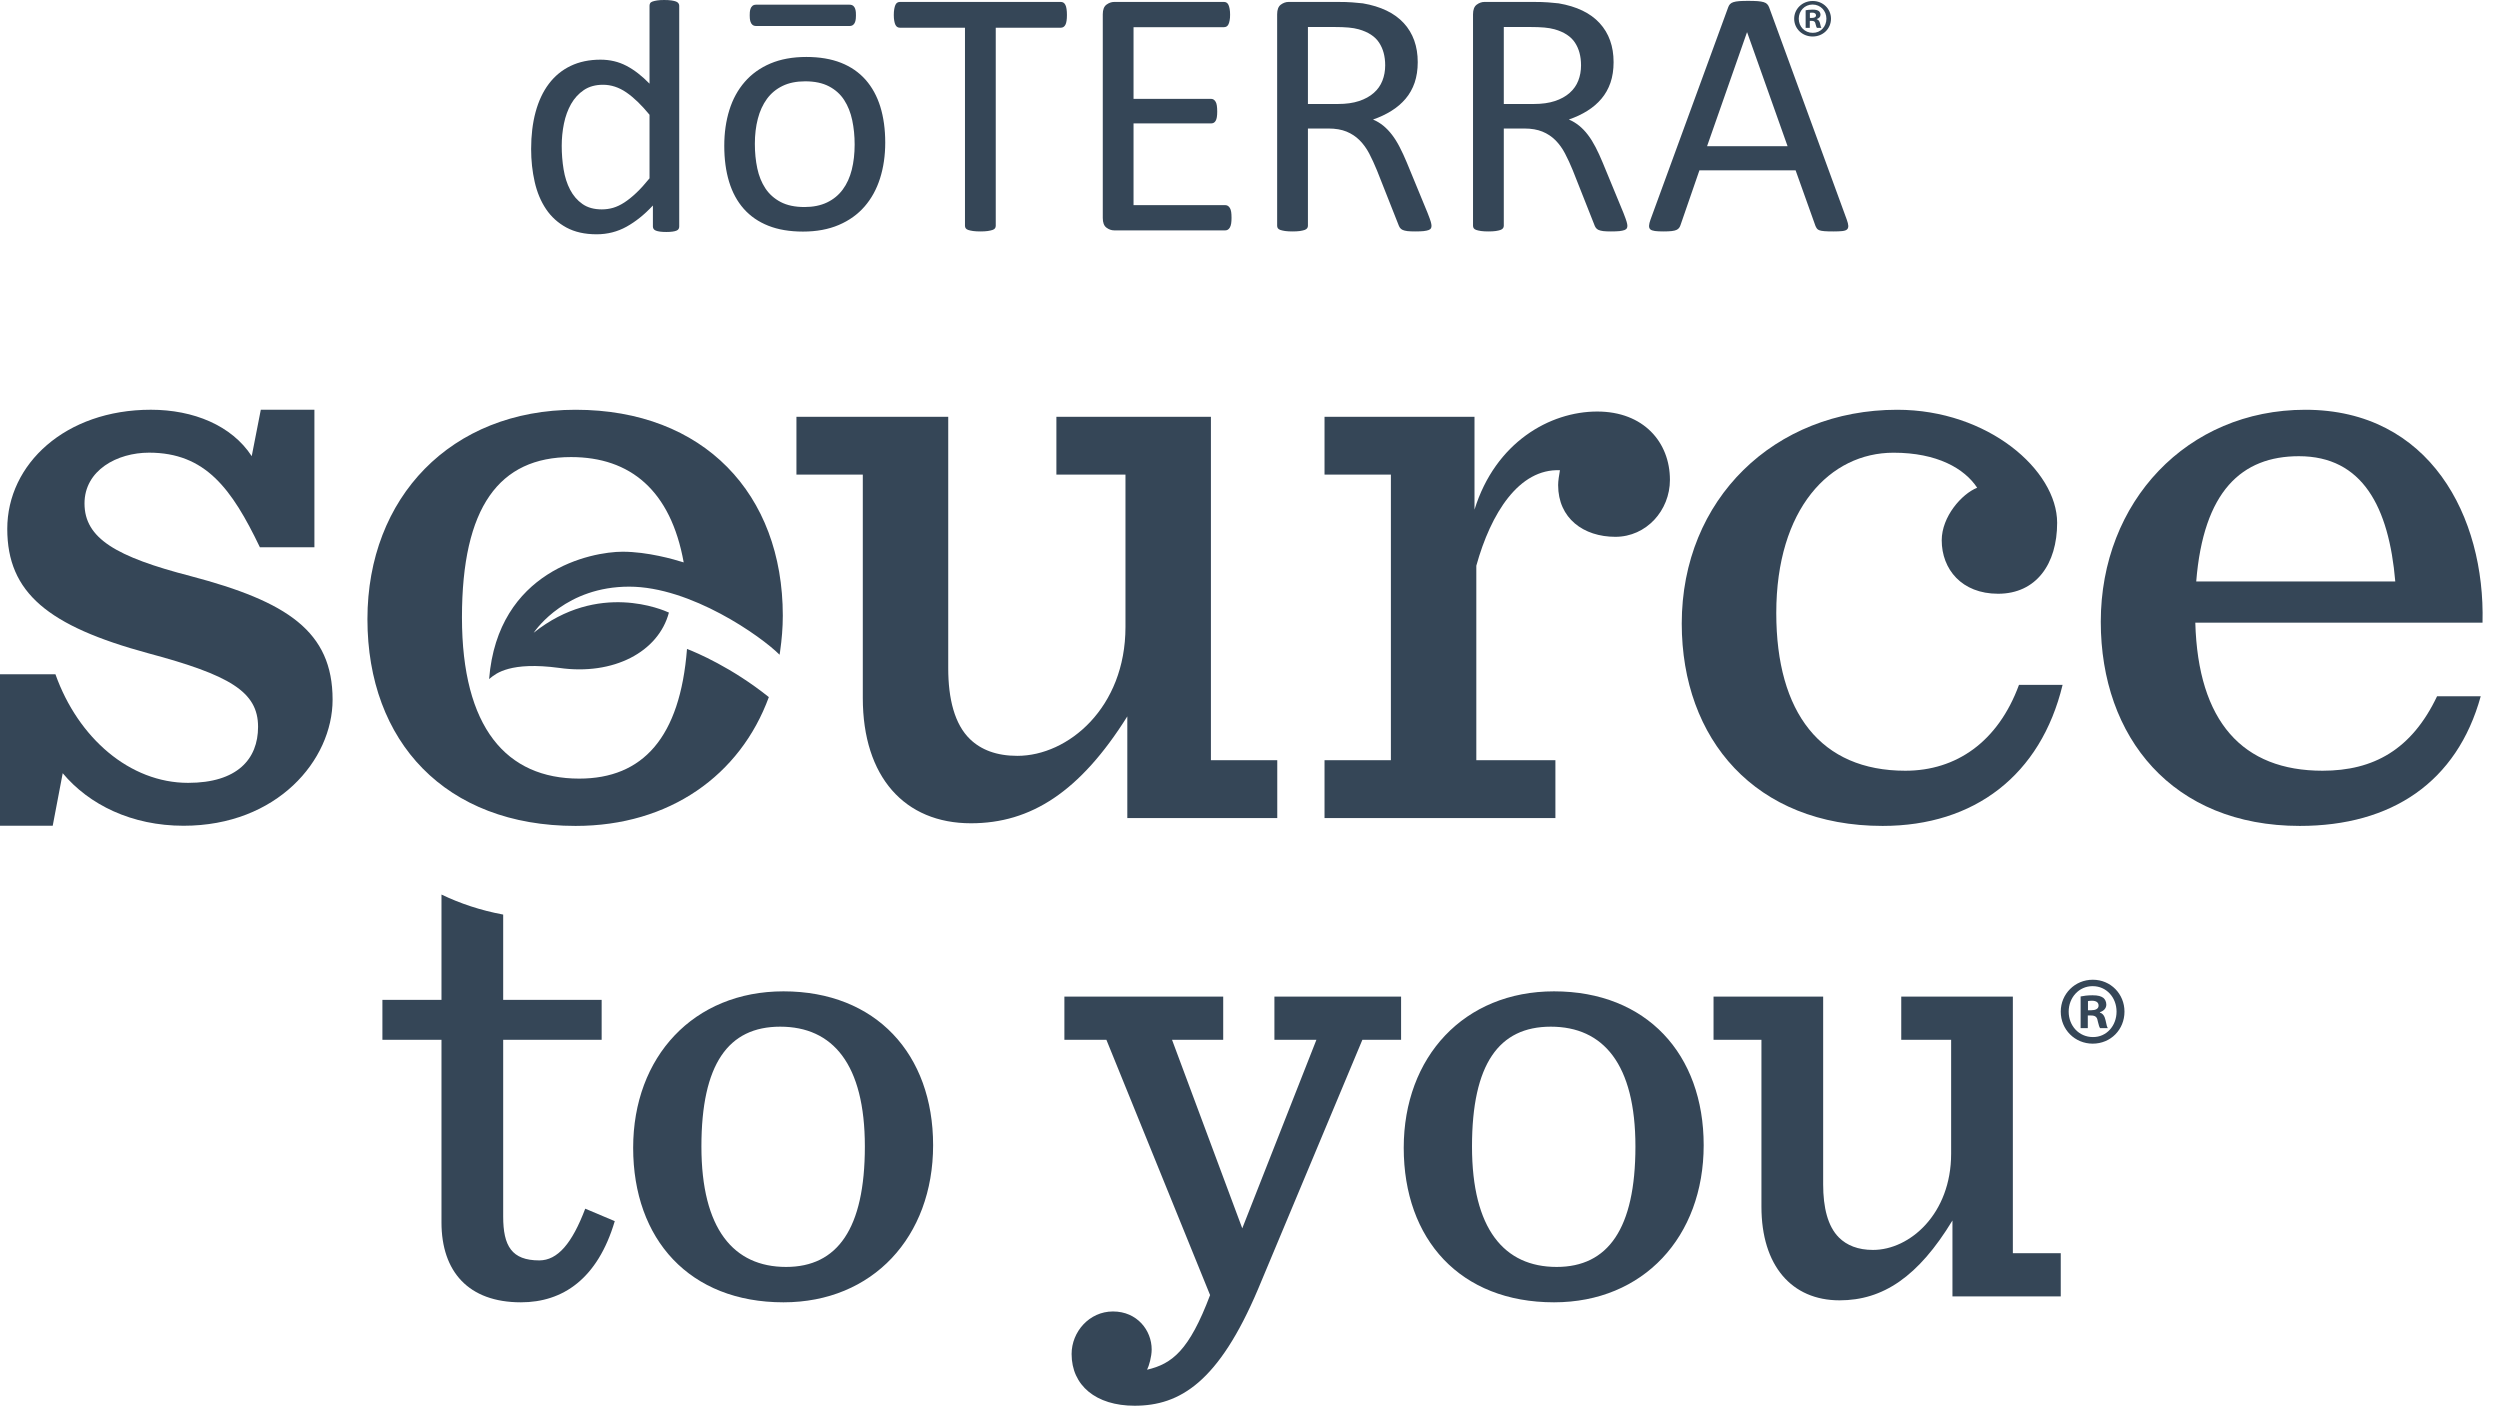 <svg width="106" height="60" viewBox="0 0 106 60" fill="none" xmlns="http://www.w3.org/2000/svg">
<g clip-path="url(#clip0_9_559)">
<path fill-rule="evenodd" clip-rule="evenodd" d="M28.799 9.604C28.799 9.644 28.79 9.68 28.772 9.709C28.755 9.739 28.724 9.763 28.681 9.78C28.638 9.798 28.581 9.811 28.51 9.821C28.439 9.831 28.354 9.836 28.253 9.836C28.146 9.836 28.058 9.831 27.987 9.821C27.916 9.811 27.858 9.798 27.813 9.78C27.767 9.763 27.734 9.739 27.714 9.709C27.694 9.68 27.683 9.644 27.683 9.604V8.713C27.325 9.098 26.952 9.397 26.565 9.612C26.179 9.826 25.755 9.934 25.295 9.934C24.795 9.934 24.367 9.838 24.013 9.646C23.659 9.453 23.373 9.194 23.153 8.867C22.933 8.54 22.772 8.156 22.671 7.714C22.57 7.272 22.52 6.807 22.52 6.318C22.52 5.739 22.583 5.217 22.709 4.75C22.836 4.283 23.022 3.885 23.27 3.556C23.518 3.226 23.825 2.973 24.192 2.796C24.558 2.62 24.982 2.53 25.462 2.53C25.861 2.53 26.227 2.616 26.558 2.789C26.889 2.961 27.216 3.214 27.54 3.548V0.24C27.54 0.205 27.548 0.171 27.566 0.138C27.584 0.106 27.618 0.081 27.669 0.064C27.719 0.046 27.784 0.032 27.862 0.019C27.94 0.006 28.04 0 28.162 0C28.288 0 28.392 0.006 28.473 0.019C28.553 0.032 28.616 0.046 28.662 0.064C28.708 0.081 28.742 0.106 28.765 0.138C28.787 0.171 28.799 0.205 28.799 0.24V9.604ZM27.54 4.866C27.201 4.452 26.874 4.136 26.558 3.919C26.242 3.702 25.912 3.594 25.568 3.594C25.25 3.594 24.979 3.668 24.756 3.818C24.534 3.968 24.354 4.165 24.214 4.409C24.076 4.654 23.974 4.931 23.911 5.241C23.848 5.55 23.817 5.864 23.817 6.184C23.817 6.523 23.843 6.855 23.896 7.179C23.949 7.504 24.041 7.792 24.173 8.044C24.304 8.296 24.479 8.498 24.696 8.65C24.913 8.802 25.186 8.878 25.515 8.878C25.682 8.878 25.842 8.856 25.997 8.811C26.15 8.766 26.309 8.691 26.471 8.586C26.632 8.481 26.802 8.346 26.979 8.178C27.156 8.011 27.342 7.805 27.54 7.561V4.866Z" fill="#354657"/>
<path fill-rule="evenodd" clip-rule="evenodd" d="M37.534 6.046C37.534 6.595 37.46 7.1 37.314 7.562C37.167 8.024 36.949 8.422 36.658 8.756C36.368 9.09 36.004 9.351 35.566 9.538C35.129 9.725 34.622 9.819 34.046 9.819C33.484 9.819 32.995 9.737 32.579 9.572C32.161 9.407 31.814 9.167 31.535 8.853C31.258 8.539 31.05 8.157 30.914 7.708C30.777 7.259 30.709 6.75 30.709 6.18C30.709 5.632 30.781 5.127 30.925 4.665C31.069 4.203 31.287 3.806 31.578 3.471C31.868 3.137 32.231 2.877 32.666 2.692C33.1 2.508 33.609 2.415 34.189 2.415C34.751 2.415 35.24 2.498 35.657 2.662C36.075 2.827 36.422 3.067 36.7 3.381C36.978 3.696 37.186 4.077 37.326 4.526C37.464 4.975 37.534 5.482 37.534 6.046ZM36.237 6.128C36.237 6.518 36.196 6.874 36.115 7.199C36.033 7.523 35.906 7.803 35.732 8.037C35.559 8.272 35.337 8.454 35.066 8.584C34.796 8.713 34.477 8.778 34.11 8.778C33.707 8.778 33.371 8.707 33.1 8.565C32.83 8.423 32.614 8.23 32.453 7.988C32.293 7.746 32.178 7.463 32.109 7.139C32.04 6.815 32.006 6.468 32.006 6.098C32.006 5.714 32.048 5.36 32.132 5.036C32.216 4.711 32.345 4.43 32.518 4.193C32.692 3.956 32.913 3.773 33.181 3.643C33.448 3.513 33.768 3.448 34.14 3.448C34.544 3.448 34.88 3.52 35.15 3.662C35.421 3.804 35.636 3.998 35.793 4.242C35.951 4.486 36.065 4.77 36.134 5.096C36.203 5.42 36.237 5.764 36.237 6.128Z" fill="#354657"/>
<path d="M45.222 0.883C45.233 0.813 45.238 0.731 45.238 0.636C45.238 0.541 45.233 0.457 45.222 0.385C45.212 0.313 45.196 0.254 45.173 0.209C45.15 0.164 45.123 0.132 45.09 0.112C45.056 0.092 45.02 0.082 44.98 0.082H38.155C38.115 0.082 38.078 0.092 38.045 0.112C38.012 0.132 37.985 0.164 37.965 0.209C37.945 0.254 37.928 0.313 37.916 0.385C37.903 0.457 37.897 0.541 37.897 0.636C37.897 0.731 37.903 0.813 37.916 0.883C37.928 0.953 37.945 1.009 37.965 1.051C37.985 1.094 38.012 1.125 38.045 1.145C38.078 1.166 38.115 1.175 38.155 1.175H40.915V9.574C40.915 9.614 40.925 9.649 40.946 9.679C40.966 9.709 41.001 9.732 41.052 9.75C41.102 9.767 41.17 9.782 41.256 9.795C41.342 9.807 41.446 9.813 41.567 9.813C41.694 9.813 41.798 9.807 41.882 9.795C41.965 9.782 42.032 9.767 42.083 9.75C42.134 9.732 42.169 9.709 42.189 9.679C42.209 9.649 42.22 9.614 42.22 9.574V1.175H44.98C45.02 1.175 45.056 1.166 45.09 1.145C45.123 1.125 45.15 1.094 45.173 1.051C45.196 1.009 45.212 0.953 45.222 0.883Z" fill="#354657"/>
<path fill-rule="evenodd" clip-rule="evenodd" d="M76.735 1.181H76.559V0.435C76.628 0.422 76.726 0.408 76.851 0.408C76.995 0.408 77.059 0.431 77.115 0.467C77.157 0.499 77.189 0.559 77.189 0.628C77.189 0.715 77.125 0.779 77.031 0.806V0.816C77.106 0.838 77.148 0.898 77.171 0.999C77.194 1.113 77.208 1.158 77.227 1.181H77.036C77.017 1.158 77.004 1.109 76.986 1.042L76.976 1.003C76.962 0.921 76.916 0.884 76.818 0.884H76.735V1.181ZM76.739 0.76H76.823C76.92 0.76 76.999 0.729 76.999 0.651C76.999 0.582 76.948 0.536 76.837 0.536C76.79 0.536 76.758 0.54 76.739 0.545V0.76Z" fill="#354657"/>
<path fill-rule="evenodd" clip-rule="evenodd" d="M77.634 0.793C77.634 0.376 77.296 0.042 76.86 0.042H76.855C76.42 0.042 76.073 0.376 76.073 0.793C76.073 1.218 76.42 1.548 76.855 1.548C77.296 1.548 77.634 1.218 77.634 0.793ZM76.267 0.793C76.267 0.463 76.517 0.193 76.851 0.193H76.855C77.194 0.193 77.44 0.463 77.44 0.793C77.44 1.127 77.194 1.397 76.86 1.392C76.517 1.392 76.267 1.127 76.267 0.793Z" fill="#354657"/>
<path fill-rule="evenodd" clip-rule="evenodd" d="M78.303 9.312C78.343 9.422 78.365 9.51 78.368 9.578C78.369 9.645 78.351 9.696 78.311 9.731C78.27 9.766 78.203 9.788 78.11 9.798C78.016 9.808 77.891 9.813 77.735 9.813C77.577 9.813 77.453 9.81 77.358 9.802C77.265 9.795 77.194 9.782 77.146 9.765C77.098 9.747 77.063 9.724 77.04 9.694C77.018 9.664 76.996 9.626 76.976 9.581L76.134 7.223H72.055L71.251 9.551C71.235 9.597 71.215 9.635 71.19 9.667C71.165 9.7 71.128 9.727 71.08 9.75C71.032 9.772 70.964 9.788 70.875 9.798C70.787 9.808 70.671 9.813 70.531 9.813C70.384 9.813 70.264 9.807 70.17 9.795C70.077 9.782 70.011 9.759 69.973 9.724C69.935 9.689 69.917 9.637 69.92 9.57C69.923 9.503 69.944 9.414 69.984 9.305L73.276 0.307C73.296 0.252 73.322 0.207 73.355 0.172C73.388 0.137 73.436 0.11 73.499 0.09C73.562 0.07 73.643 0.056 73.742 0.048C73.84 0.041 73.966 0.037 74.117 0.037C74.279 0.037 74.413 0.041 74.519 0.048C74.625 0.056 74.711 0.07 74.777 0.09C74.842 0.11 74.893 0.138 74.928 0.175C74.964 0.213 74.992 0.259 75.012 0.314L78.303 9.312ZM74.079 1.37H74.072L72.38 6.198H75.793L74.079 1.37Z" fill="#354657"/>
<path fill-rule="evenodd" clip-rule="evenodd" d="M68.978 9.679C68.993 9.649 69.001 9.614 69.001 9.574C69.001 9.534 68.99 9.478 68.97 9.405C68.95 9.333 68.904 9.207 68.834 9.027L67.954 6.894C67.853 6.65 67.752 6.43 67.65 6.235C67.549 6.04 67.442 5.868 67.328 5.719C67.215 5.569 67.092 5.441 66.96 5.333C66.829 5.226 66.683 5.137 66.52 5.067C66.809 4.968 67.07 4.846 67.302 4.7C67.534 4.556 67.734 4.385 67.9 4.188C68.067 3.991 68.195 3.764 68.284 3.507C68.372 3.25 68.416 2.959 68.416 2.635C68.416 2.3 68.368 1.995 68.268 1.717C68.17 1.441 68.022 1.195 67.825 0.981C67.628 0.766 67.384 0.588 67.094 0.449C66.803 0.309 66.468 0.207 66.088 0.142C65.957 0.127 65.809 0.114 65.645 0.101C65.481 0.088 65.275 0.082 65.027 0.082H62.942C62.825 0.082 62.715 0.121 62.612 0.198C62.508 0.276 62.456 0.411 62.456 0.606V9.574C62.456 9.614 62.466 9.649 62.487 9.679C62.507 9.709 62.542 9.732 62.593 9.75C62.643 9.767 62.711 9.782 62.794 9.795C62.877 9.807 62.982 9.813 63.108 9.813C63.235 9.813 63.34 9.807 63.423 9.795C63.506 9.782 63.572 9.767 63.62 9.75C63.668 9.732 63.704 9.709 63.726 9.679C63.749 9.649 63.761 9.614 63.761 9.574V5.449H64.633C64.931 5.449 65.186 5.493 65.398 5.58C65.611 5.667 65.795 5.79 65.952 5.947C66.108 6.104 66.244 6.291 66.357 6.508C66.472 6.726 66.581 6.964 66.687 7.223L67.59 9.506C67.609 9.566 67.634 9.616 67.662 9.656C67.689 9.696 67.729 9.728 67.779 9.75C67.83 9.772 67.897 9.788 67.98 9.799C68.064 9.808 68.171 9.813 68.303 9.813C68.455 9.813 68.576 9.808 68.667 9.799C68.758 9.788 68.828 9.773 68.879 9.754C68.93 9.733 68.962 9.709 68.978 9.679ZM66.778 1.807C66.951 2.069 67.036 2.39 67.036 2.77C67.036 3.004 66.997 3.221 66.919 3.42C66.841 3.62 66.718 3.794 66.551 3.941C66.384 4.088 66.176 4.203 65.926 4.285C65.675 4.368 65.378 4.409 65.034 4.409H63.761V1.145H64.86C65.117 1.145 65.326 1.153 65.486 1.168C65.645 1.182 65.787 1.208 65.914 1.242C66.318 1.357 66.607 1.546 66.778 1.807Z" fill="#354657"/>
<path fill-rule="evenodd" clip-rule="evenodd" d="M60.696 9.574C60.696 9.614 60.688 9.649 60.673 9.679C60.658 9.709 60.625 9.733 60.574 9.754C60.524 9.773 60.454 9.788 60.362 9.799C60.271 9.808 60.15 9.813 59.999 9.813C59.866 9.813 59.76 9.808 59.676 9.799C59.593 9.788 59.526 9.772 59.475 9.75C59.425 9.728 59.386 9.696 59.357 9.656C59.33 9.616 59.306 9.566 59.286 9.507L58.383 7.223C58.277 6.964 58.167 6.726 58.054 6.508C57.94 6.292 57.804 6.104 57.647 5.947C57.491 5.79 57.306 5.668 57.094 5.58C56.881 5.493 56.626 5.449 56.328 5.449H55.456V9.574C55.456 9.614 55.445 9.649 55.422 9.679C55.4 9.709 55.364 9.732 55.316 9.75C55.267 9.767 55.202 9.782 55.119 9.795C55.035 9.807 54.929 9.813 54.803 9.813C54.677 9.813 54.572 9.807 54.488 9.795C54.405 9.782 54.338 9.767 54.287 9.75C54.236 9.732 54.201 9.709 54.181 9.679C54.161 9.649 54.151 9.614 54.151 9.574V0.606C54.151 0.411 54.203 0.275 54.306 0.198C54.41 0.121 54.52 0.082 54.636 0.082H56.723C56.97 0.082 57.176 0.088 57.341 0.101C57.505 0.114 57.653 0.127 57.784 0.142C58.163 0.207 58.498 0.309 58.789 0.449C59.08 0.588 59.323 0.766 59.521 0.981C59.718 1.195 59.865 1.441 59.964 1.717C60.063 1.995 60.112 2.3 60.112 2.635C60.112 2.959 60.067 3.25 59.98 3.507C59.891 3.764 59.764 3.991 59.596 4.188C59.429 4.385 59.23 4.556 58.997 4.7C58.765 4.846 58.505 4.968 58.216 5.068C58.378 5.137 58.525 5.226 58.656 5.333C58.787 5.441 58.91 5.569 59.024 5.719C59.138 5.869 59.245 6.04 59.346 6.236C59.447 6.43 59.548 6.65 59.65 6.894L60.529 9.027C60.601 9.207 60.645 9.333 60.666 9.405C60.686 9.478 60.696 9.534 60.696 9.574ZM58.732 2.769C58.732 3.004 58.693 3.221 58.614 3.421C58.536 3.621 58.414 3.794 58.247 3.941C58.08 4.088 57.871 4.203 57.621 4.285C57.371 4.368 57.074 4.409 56.73 4.409H55.456V1.145H56.556C56.813 1.145 57.022 1.153 57.181 1.168C57.341 1.182 57.483 1.207 57.609 1.242C58.014 1.357 58.303 1.545 58.474 1.808C58.646 2.069 58.732 2.39 58.732 2.769Z" fill="#354657"/>
<path d="M52.202 9.473C52.212 9.406 52.217 9.327 52.217 9.237C52.217 9.137 52.212 9.053 52.202 8.986C52.191 8.919 52.174 8.864 52.149 8.822C52.123 8.779 52.094 8.748 52.061 8.728C52.029 8.708 51.992 8.698 51.951 8.698H48.062V5.233H51.353C51.393 5.233 51.43 5.223 51.463 5.206C51.495 5.188 51.523 5.16 51.545 5.12C51.569 5.08 51.585 5.028 51.595 4.963C51.605 4.898 51.61 4.82 51.61 4.731C51.61 4.636 51.605 4.554 51.595 4.483C51.585 4.414 51.569 4.359 51.545 4.319C51.523 4.279 51.495 4.248 51.463 4.225C51.43 4.203 51.393 4.192 51.353 4.192H48.062V1.152H51.898C51.939 1.152 51.975 1.142 52.008 1.123C52.041 1.103 52.068 1.071 52.088 1.029C52.108 0.987 52.125 0.932 52.137 0.864C52.15 0.797 52.156 0.718 52.156 0.628C52.156 0.529 52.15 0.445 52.137 0.378C52.125 0.31 52.108 0.254 52.088 0.209C52.068 0.165 52.041 0.132 52.008 0.112C51.975 0.092 51.939 0.082 51.898 0.082H47.242C47.127 0.082 47.017 0.121 46.913 0.198C46.809 0.276 46.758 0.411 46.758 0.606V9.244C46.758 9.439 46.809 9.575 46.913 9.652C47.017 9.73 47.127 9.768 47.242 9.768H51.951C51.992 9.768 52.029 9.759 52.061 9.738C52.094 9.719 52.123 9.686 52.149 9.641C52.174 9.596 52.191 9.54 52.202 9.473Z" fill="#354657"/>
<path d="M6.319 19.193C4.97 19.193 3.583 19.936 3.583 21.347C3.583 22.832 4.932 23.611 8.091 24.429C12.175 25.506 14.102 26.768 14.102 29.665C14.102 32.227 11.751 35.012 7.783 35.012C5.587 35.012 3.776 34.121 2.659 32.784L2.235 35.012H0V28.588H2.35C3.314 31.299 5.51 33.193 7.975 33.193C10.056 33.193 10.942 32.19 10.942 30.816C10.942 29.331 9.748 28.625 6.28 27.697C2.042 26.546 0.308 25.134 0.308 22.424C0.308 19.675 2.774 17.373 6.396 17.373C8.207 17.373 9.825 18.041 10.673 19.341L11.058 17.373H13.331V23.203H11.019C9.825 20.715 8.708 19.193 6.319 19.193Z" fill="#354657"/>
<path d="M33.078 27.604C33.147 27.119 33.191 26.621 33.191 26.104C33.191 20.941 29.838 17.374 24.404 17.374C19.124 17.374 15.579 21.089 15.579 26.252C15.579 31.453 18.893 35.019 24.404 35.019C28.388 35.019 31.387 32.87 32.599 29.557C31.027 28.299 29.53 27.67 29.129 27.514C28.837 31.266 27.261 33.013 24.558 33.013C21.475 33.013 19.587 30.859 19.587 26.178C19.587 21.498 21.167 19.38 24.212 19.38C26.724 19.38 28.439 20.792 28.989 23.846C28.569 23.713 27.453 23.393 26.399 23.393C25.068 23.393 21.106 24.187 20.738 28.793C20.753 28.781 20.77 28.767 20.79 28.751C21.029 28.554 21.65 28.044 23.701 28.318C26.017 28.651 27.921 27.638 28.362 25.973L28.355 25.97C28.123 25.867 25.369 24.637 22.627 26.83C22.767 26.632 24.024 24.874 26.678 24.874C29.289 24.874 32.273 26.977 33.054 27.761C33.06 27.727 33.065 27.695 33.069 27.662L33.071 27.663C33.072 27.656 33.072 27.649 33.073 27.642C33.074 27.634 33.075 27.627 33.076 27.62L33.078 27.604Z" fill="#354657"/>
<path d="M54.156 34.685H47.798V30.375C45.793 33.571 43.712 34.907 41.169 34.907C38.355 34.907 36.583 32.939 36.583 29.596V20.123H33.769V17.672H40.205V28.332C40.205 29.633 40.475 30.711 41.13 31.341C41.593 31.788 42.248 32.048 43.134 32.048C45.292 32.048 47.72 30.004 47.72 26.587V20.123H44.791V17.672H51.343V32.233H54.156V34.685Z" fill="#354657"/>
<path d="M70.805 20.346C70.805 18.749 69.687 17.449 67.722 17.449C65.718 17.449 63.406 18.749 62.519 21.609V17.672H56.16V20.123H58.974V32.233H56.16V34.685H65.949V32.233H62.596V23.986C63.213 21.758 64.407 19.863 66.142 19.938L66.141 19.94C66.103 20.162 66.065 20.384 66.065 20.569C66.065 21.98 67.144 22.761 68.493 22.761C69.803 22.761 70.805 21.646 70.805 20.346Z" fill="#354657"/>
<path d="M80.286 19.195C77.588 19.195 75.314 21.572 75.314 25.992C75.314 30.227 77.203 32.679 80.787 32.679C82.945 32.679 84.718 31.453 85.605 29.038H87.454C86.53 32.865 83.716 35.019 79.824 35.019C74.428 35.019 71.306 31.341 71.306 26.438C71.306 21.163 75.237 17.374 80.441 17.374C84.294 17.374 87.223 19.938 87.223 22.167C87.223 23.912 86.337 25.175 84.718 25.175C83.176 25.175 82.329 24.135 82.329 22.909C82.329 21.906 83.176 20.941 83.832 20.68C83.292 19.863 82.136 19.195 80.286 19.195Z" fill="#354657"/>
<path fill-rule="evenodd" clip-rule="evenodd" d="M97.744 17.374C92.734 17.374 89.073 21.275 89.073 26.364C89.073 31.268 92.118 35.019 97.513 35.019C101.405 35.019 104.18 33.162 105.183 29.521H103.332C102.253 31.788 100.634 32.679 98.476 32.679C95.085 32.679 93.196 30.599 93.081 26.401H105.259C105.375 21.906 103.024 17.374 97.744 17.374ZM101.56 24.655H93.12C93.427 20.829 95.046 19.343 97.474 19.343C100.172 19.343 101.29 21.498 101.56 24.655Z" fill="#354657"/>
<path d="M18.719 42.393H16.214V44.087H18.719V51.831C18.719 53.913 19.86 55.218 22.087 55.218C23.868 55.218 25.343 54.218 26.066 51.776L24.814 51.248C24.257 52.719 23.645 53.441 22.866 53.441C21.697 53.441 21.335 52.831 21.335 51.581V44.087H25.51V42.393H21.335V38.778C20.386 38.602 19.516 38.311 18.719 37.929V42.393Z" fill="#354657"/>
<path fill-rule="evenodd" clip-rule="evenodd" d="M33.219 42.033C37.143 42.033 39.564 44.698 39.564 48.556C39.564 52.442 37.004 55.218 33.219 55.218C29.239 55.218 26.846 52.553 26.846 48.666C26.846 44.809 29.406 42.033 33.219 42.033ZM33.33 53.718C35.501 53.718 36.67 52.109 36.67 48.611C36.67 45.114 35.306 43.531 33.08 43.531C30.881 43.531 29.74 45.114 29.74 48.611C29.74 52.109 31.104 53.718 33.33 53.718Z" fill="#354657"/>
<path d="M57.765 44.087H59.406V42.255H54.035V44.087H55.816L52.672 52.081L49.694 44.087H51.864V42.255H45.13V44.087H46.911L51.308 54.912C50.417 57.272 49.694 57.827 48.636 58.076C48.72 57.91 48.831 57.521 48.831 57.216C48.831 56.411 48.219 55.606 47.189 55.606C46.187 55.606 45.436 56.466 45.436 57.41C45.436 58.743 46.465 59.603 48.107 59.603C50.028 59.603 51.67 58.604 53.34 54.662L57.765 44.087Z" fill="#354657"/>
<path fill-rule="evenodd" clip-rule="evenodd" d="M65.891 42.033C69.815 42.033 72.236 44.698 72.236 48.556C72.236 52.442 69.676 55.218 65.891 55.218C61.911 55.218 59.518 52.553 59.518 48.666C59.518 44.809 62.078 42.033 65.891 42.033ZM66.003 53.718C68.174 53.718 69.342 52.109 69.342 48.611C69.342 45.114 67.978 43.531 65.752 43.531C63.554 43.531 62.413 45.114 62.413 48.611C62.413 52.109 63.776 53.718 66.003 53.718Z" fill="#354657"/>
<path d="M87.376 54.967V53.136H85.345V42.255H80.613V44.087H82.728V48.916C82.728 51.47 80.975 52.997 79.416 52.997C78.776 52.997 78.303 52.802 77.97 52.47C77.496 51.998 77.302 51.193 77.302 50.221V42.255H72.654V44.087H74.685V51.165C74.685 53.663 75.966 55.134 77.998 55.134C79.834 55.134 81.337 54.135 82.784 51.748V54.967H87.376Z" fill="#354657"/>
<path fill-rule="evenodd" clip-rule="evenodd" d="M89.036 42.916V42.934C89.164 42.974 89.237 43.082 89.276 43.262C89.317 43.468 89.34 43.551 89.373 43.592H89.044C89.01 43.551 88.988 43.464 88.958 43.346C88.952 43.322 88.946 43.297 88.939 43.271C88.916 43.123 88.835 43.057 88.667 43.057H88.523V43.592H88.218V42.25C88.338 42.225 88.506 42.2 88.722 42.2C88.972 42.2 89.084 42.242 89.18 42.308C89.252 42.365 89.308 42.472 89.308 42.596C89.308 42.752 89.196 42.867 89.036 42.916ZM88.675 42.834C88.843 42.834 88.98 42.777 88.98 42.637C88.98 42.513 88.892 42.431 88.699 42.431C88.618 42.431 88.562 42.439 88.53 42.447V42.834H88.675Z" fill="#354657"/>
<path fill-rule="evenodd" clip-rule="evenodd" d="M88.739 41.541H88.731C87.977 41.541 87.376 42.143 87.376 42.892C87.376 43.657 87.977 44.251 88.731 44.251C89.493 44.251 90.078 43.657 90.078 42.892C90.078 42.143 89.493 41.541 88.739 41.541ZM89.742 42.892C89.742 43.493 89.317 43.978 88.739 43.971C88.146 43.971 87.712 43.493 87.712 42.892C87.712 42.299 88.146 41.813 88.723 41.813H88.731C89.317 41.813 89.742 42.299 89.742 42.892Z" fill="#354657"/>
<path d="M31.788 0.655C31.789 0.788 31.791 1.103 32.057 1.102H36.023C36.289 1.103 36.291 0.791 36.292 0.656L36.292 0.65C36.293 0.511 36.293 0.199 36.023 0.199H32.057C31.788 0.199 31.788 0.511 31.788 0.65L31.788 0.655Z" fill="#354657"/>
</g>
<defs>
<clipPath id="clip0_9_559">
<rect width="105.263" height="60" fill="white"/>
</clipPath>
</defs>
</svg>
